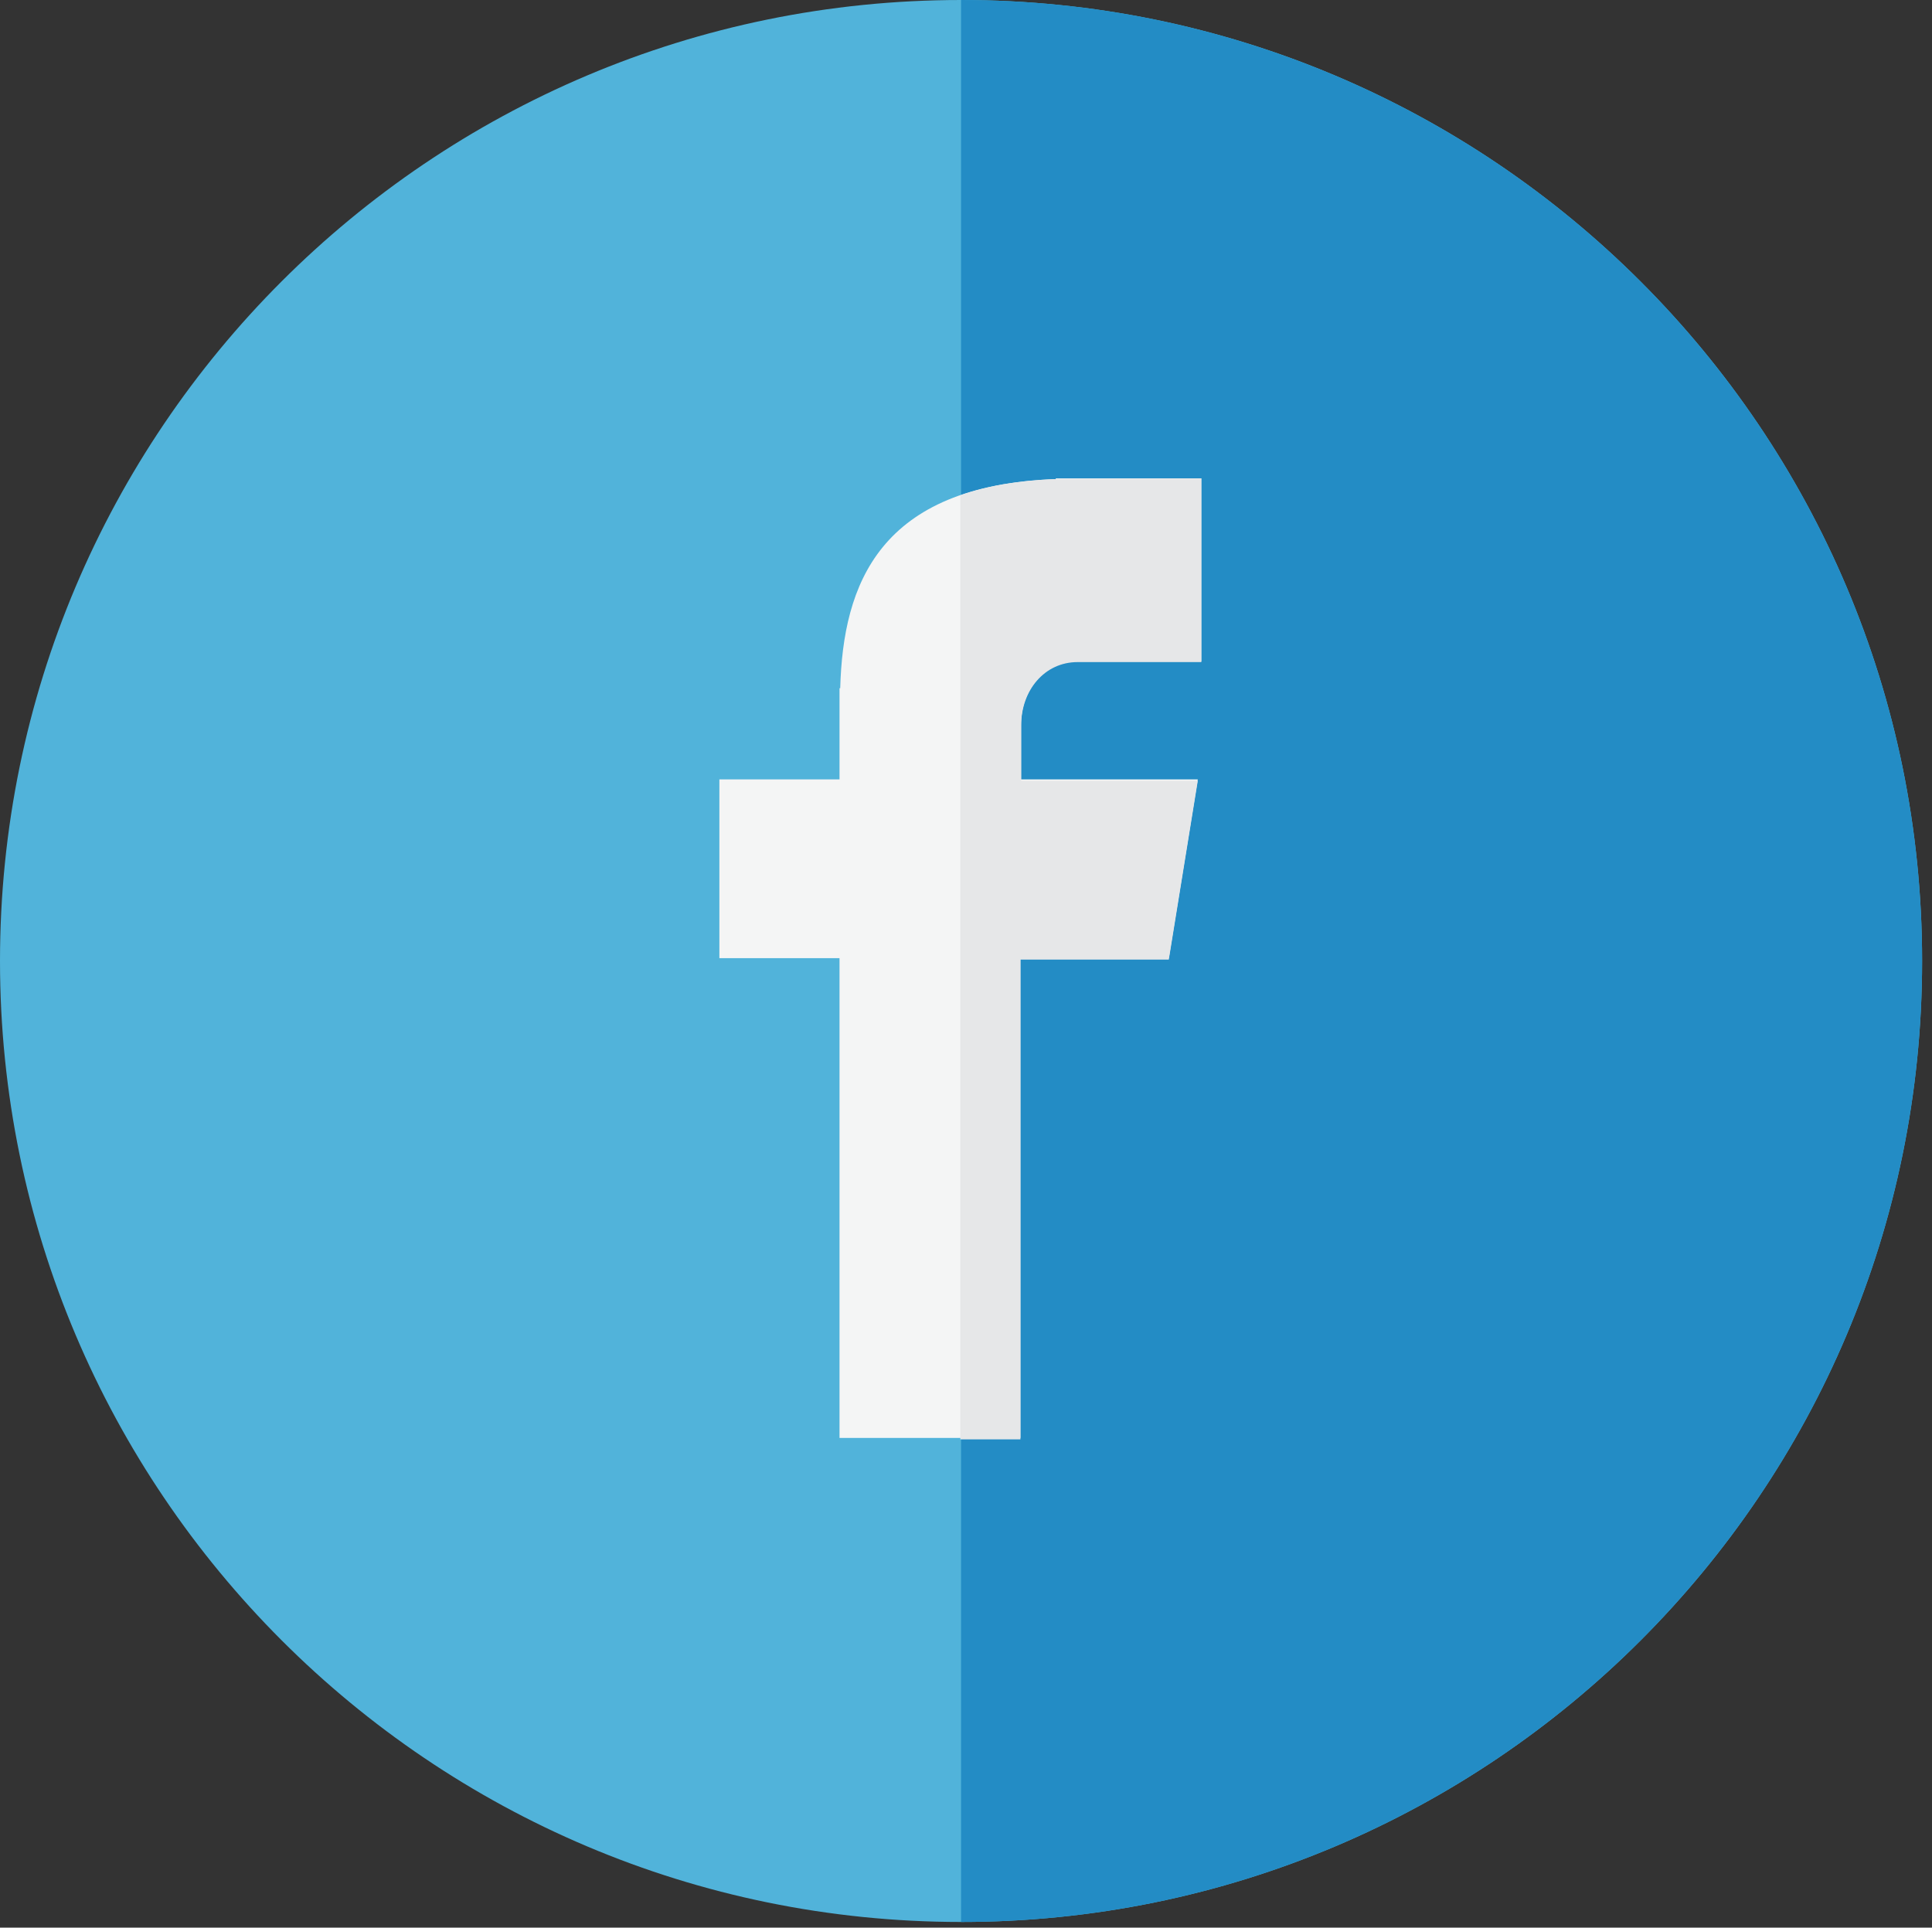 <?xml version="1.0" encoding="utf-8"?>
<!-- Generator: Adobe Illustrator 24.1.0, SVG Export Plug-In . SVG Version: 6.00 Build 0)  -->
<svg version="1.1" id="Layer_1" xmlns="http://www.w3.org/2000/svg" xmlns:xlink="http://www.w3.org/1999/xlink" x="0px" y="0px"
	 viewBox="0 0 273.4 272.8" style="enable-background:new 0 0 273.4 272.8;" xml:space="preserve">
<rect x="0" y="0" width="273.4" height="272.8" fill="#333333" stroke="none"/>
<style type="text/css">
	.st0{fill:#51B3DA;}
	.st1{fill:#238CC5;}
	.st2{fill:#F4F5F5;}
	.st3{fill:#E6E7E8;}
</style>
<g>
	<path class="st0" d="M136,0c75.1,0,136,60.9,136,136c0,75.1-60.9,136-136,136S0,211,0,136C0,60.9,60.9,0,136,0z"/>
</g>
<path class="st1" d="M136,0c75.1,0,136,60.9,136,136c0,75.1-60.9,136-136,136"/>
<path class="st2" d="M152.5,93.6H170V67.7h-20.6v0.1c-25,0.9-30.1,14.9-30.5,29.6h-0.1v12.9h-17v25.3h17v67.9h25.6v-67.9h21
	l4.1-25.3h-25v-7.8C144.5,97.6,147.8,93.6,152.5,93.6z"/>
<path class="st3" d="M149.4,67.8c-5.4,0.2-9.8,1-13.5,2.3v133.6h8.5v-67.9h21l4.1-25.3h-25v-7.8c0-5,3.3-9,8-9H170V67.7L149.4,67.8
	L149.4,67.8z"/>
</svg>

